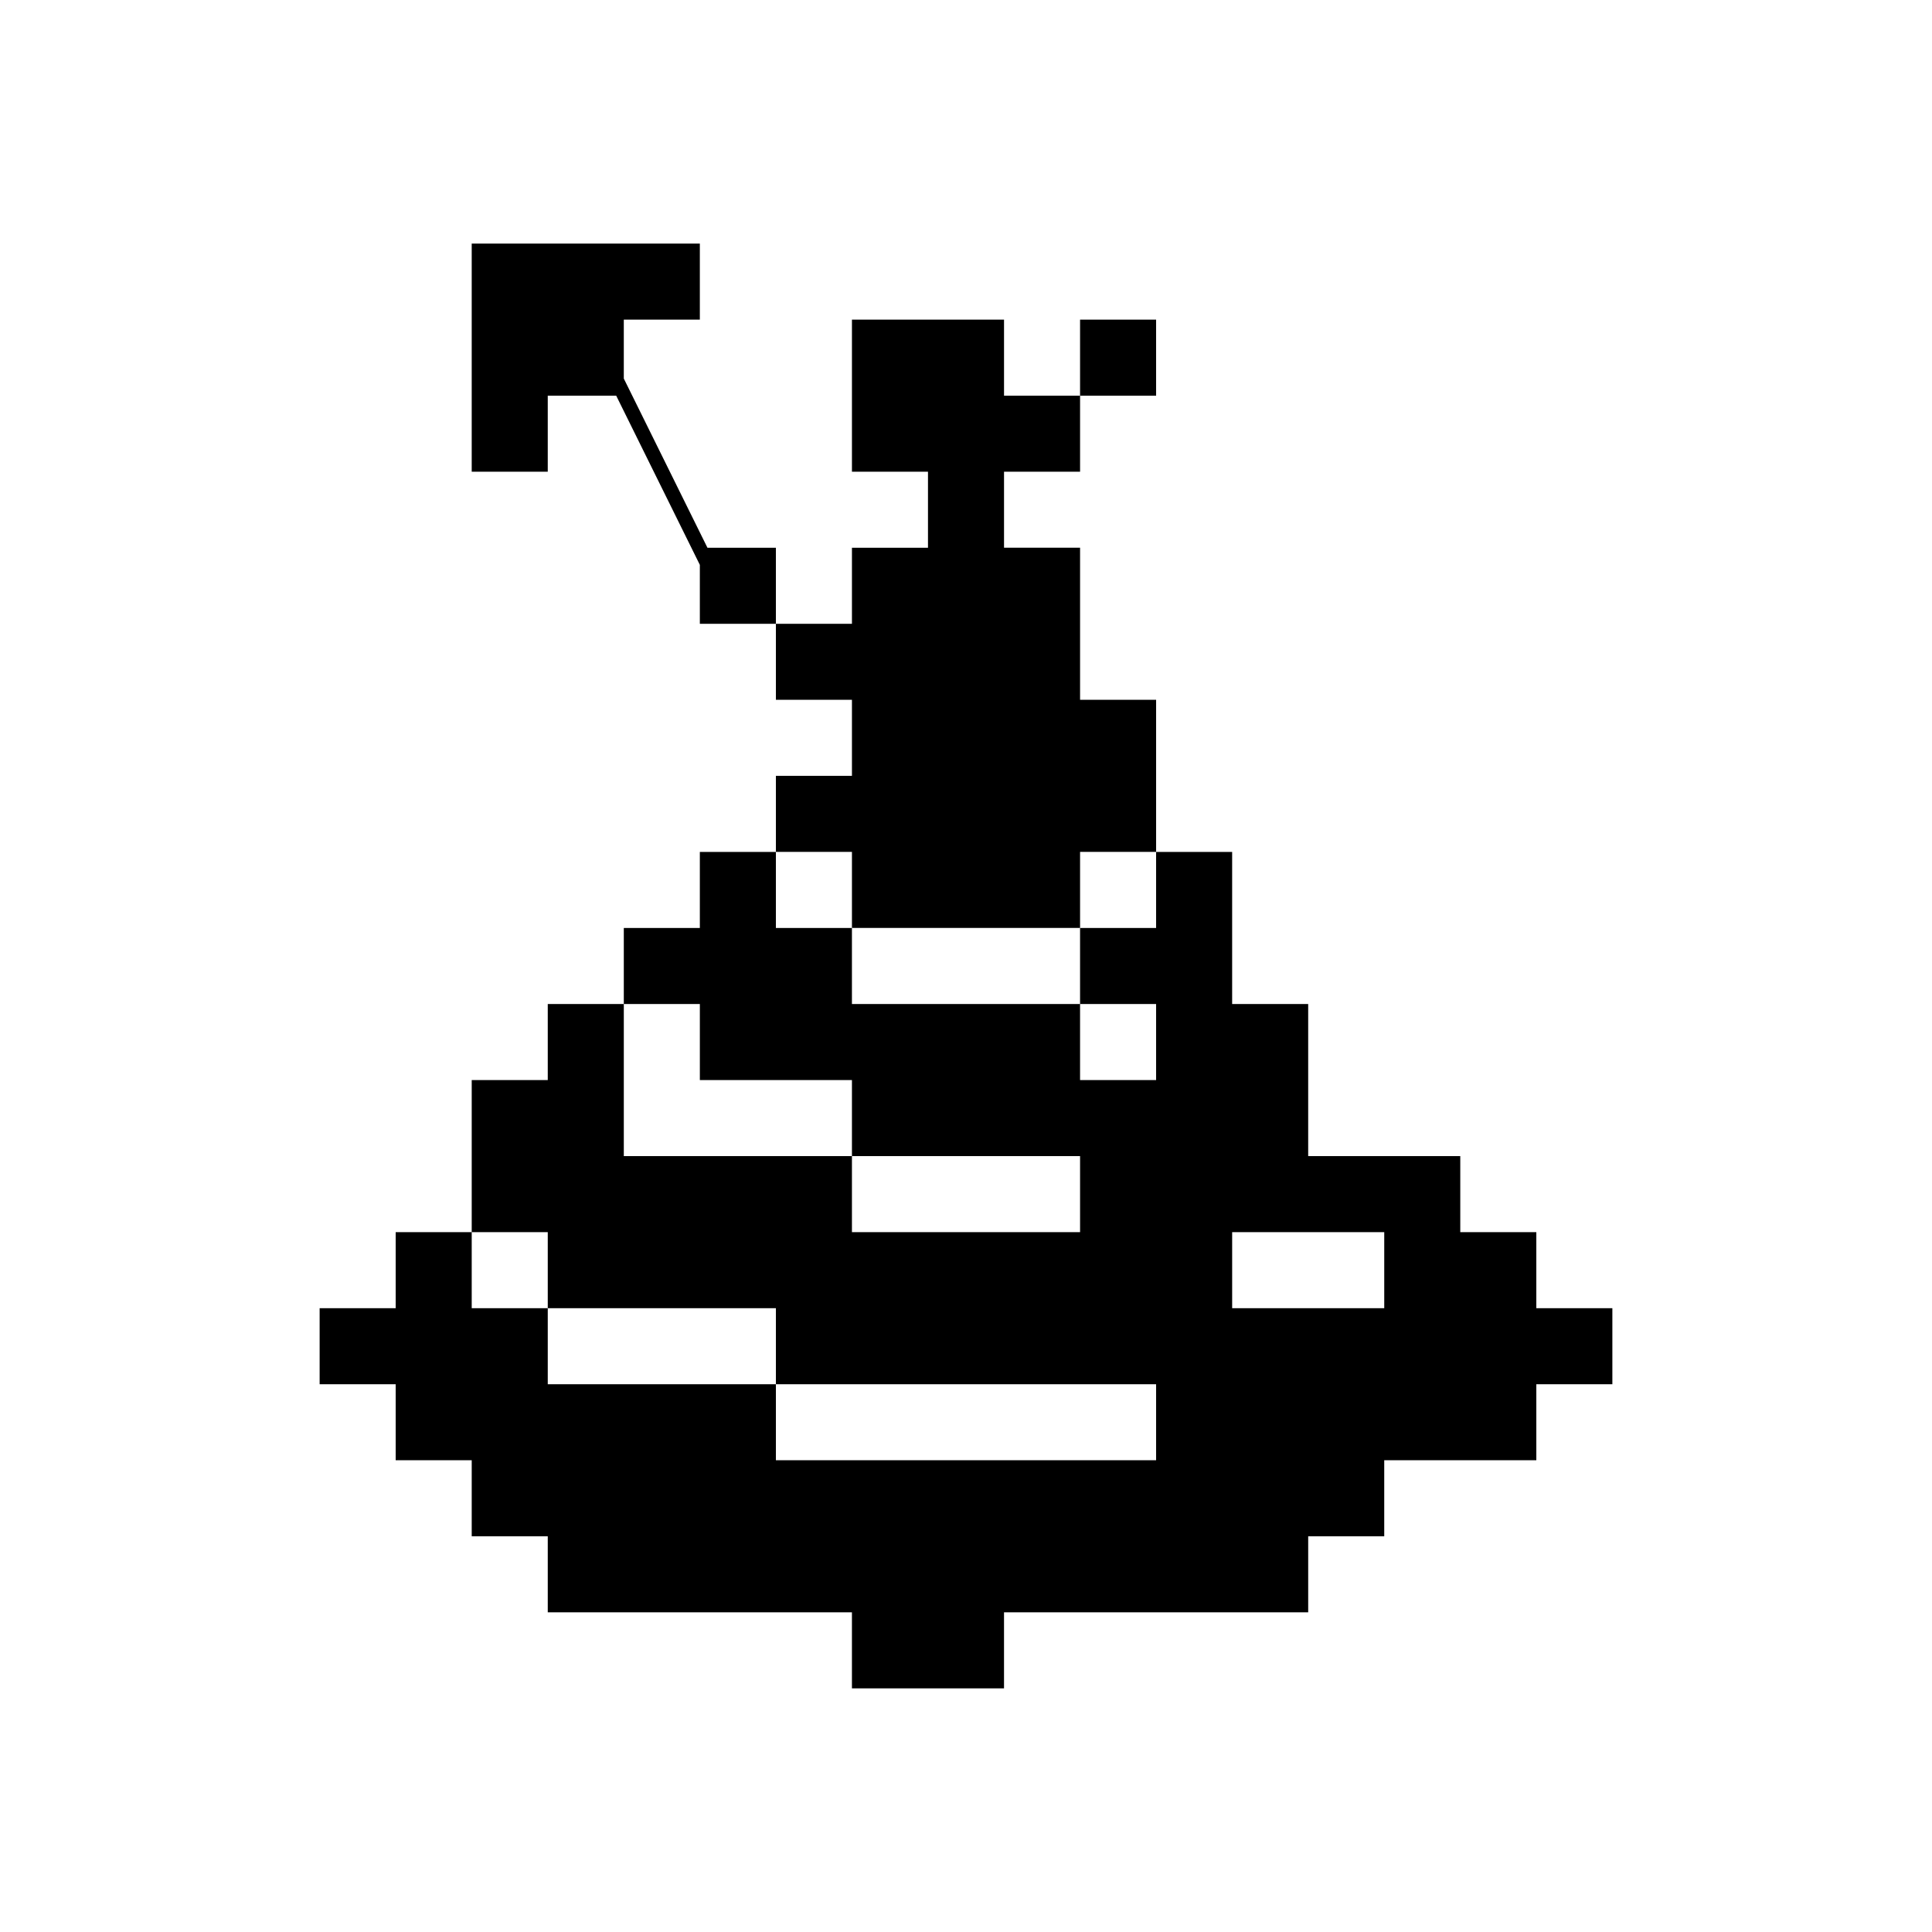 <?xml version="1.0" encoding="UTF-8"?>
<!-- Uploaded to: SVG Repo, www.svgrepo.com, Generator: SVG Repo Mixer Tools -->
<svg fill="#000000" width="800px" height="800px" version="1.1" viewBox="144 144 512 512" xmlns="http://www.w3.org/2000/svg">
 <g>
  <path d="m450.38 248.86h-20.152v-20.152h20.152z"/>
  <path d="m269.01 246.84v22.168h20.152v-20.152h18.137l22.168 44.84v15.617h20.152v-20.152h-18.137l-22.168-44.84v-15.617h20.152v-20.152h-60.457z"/>
  <path d="m430.23 329.46v-40.305h-20.152v-20.152h20.152v-20.152h-20.152v-20.152h-40.305v40.305h20.152v20.152h-20.152v20.152h-20.152v20.152h20.152v20.152h-20.152v20.152h20.152v20.152h60.457v-20.152h20.152v-40.305z"/>
  <path d="m551.14 490.68v-20.152h-20.152v-20.152h-40.305v-40.305h-20.152v-40.305h-20.152v20.152h-20.152v20.152h20.152v20.152h-20.152v-20.152h-60.457v-20.152h-20.152v-20.152h-20.152v20.152h-20.152v20.152h-20.152v20.152h-20.152v40.305h20.152v20.152h60.457v20.152h100.76v20.152h-100.76v-20.152h-60.457v-20.152h-20.152v-20.152h-20.152v20.152h-20.152v20.152h20.152v20.152h20.152v20.152h20.152v20.152h80.609v20.152h40.305v-20.152h80.609v-20.152h20.152v-20.152h40.305v-20.152h20.152v-20.152zm-120.91-20.152h-60.457v-20.152h-60.457v-40.305h20.152v20.152h40.305v20.152h60.457zm80.609 20.152h-40.305v-20.152h40.305z"/>
 </g>
</svg>